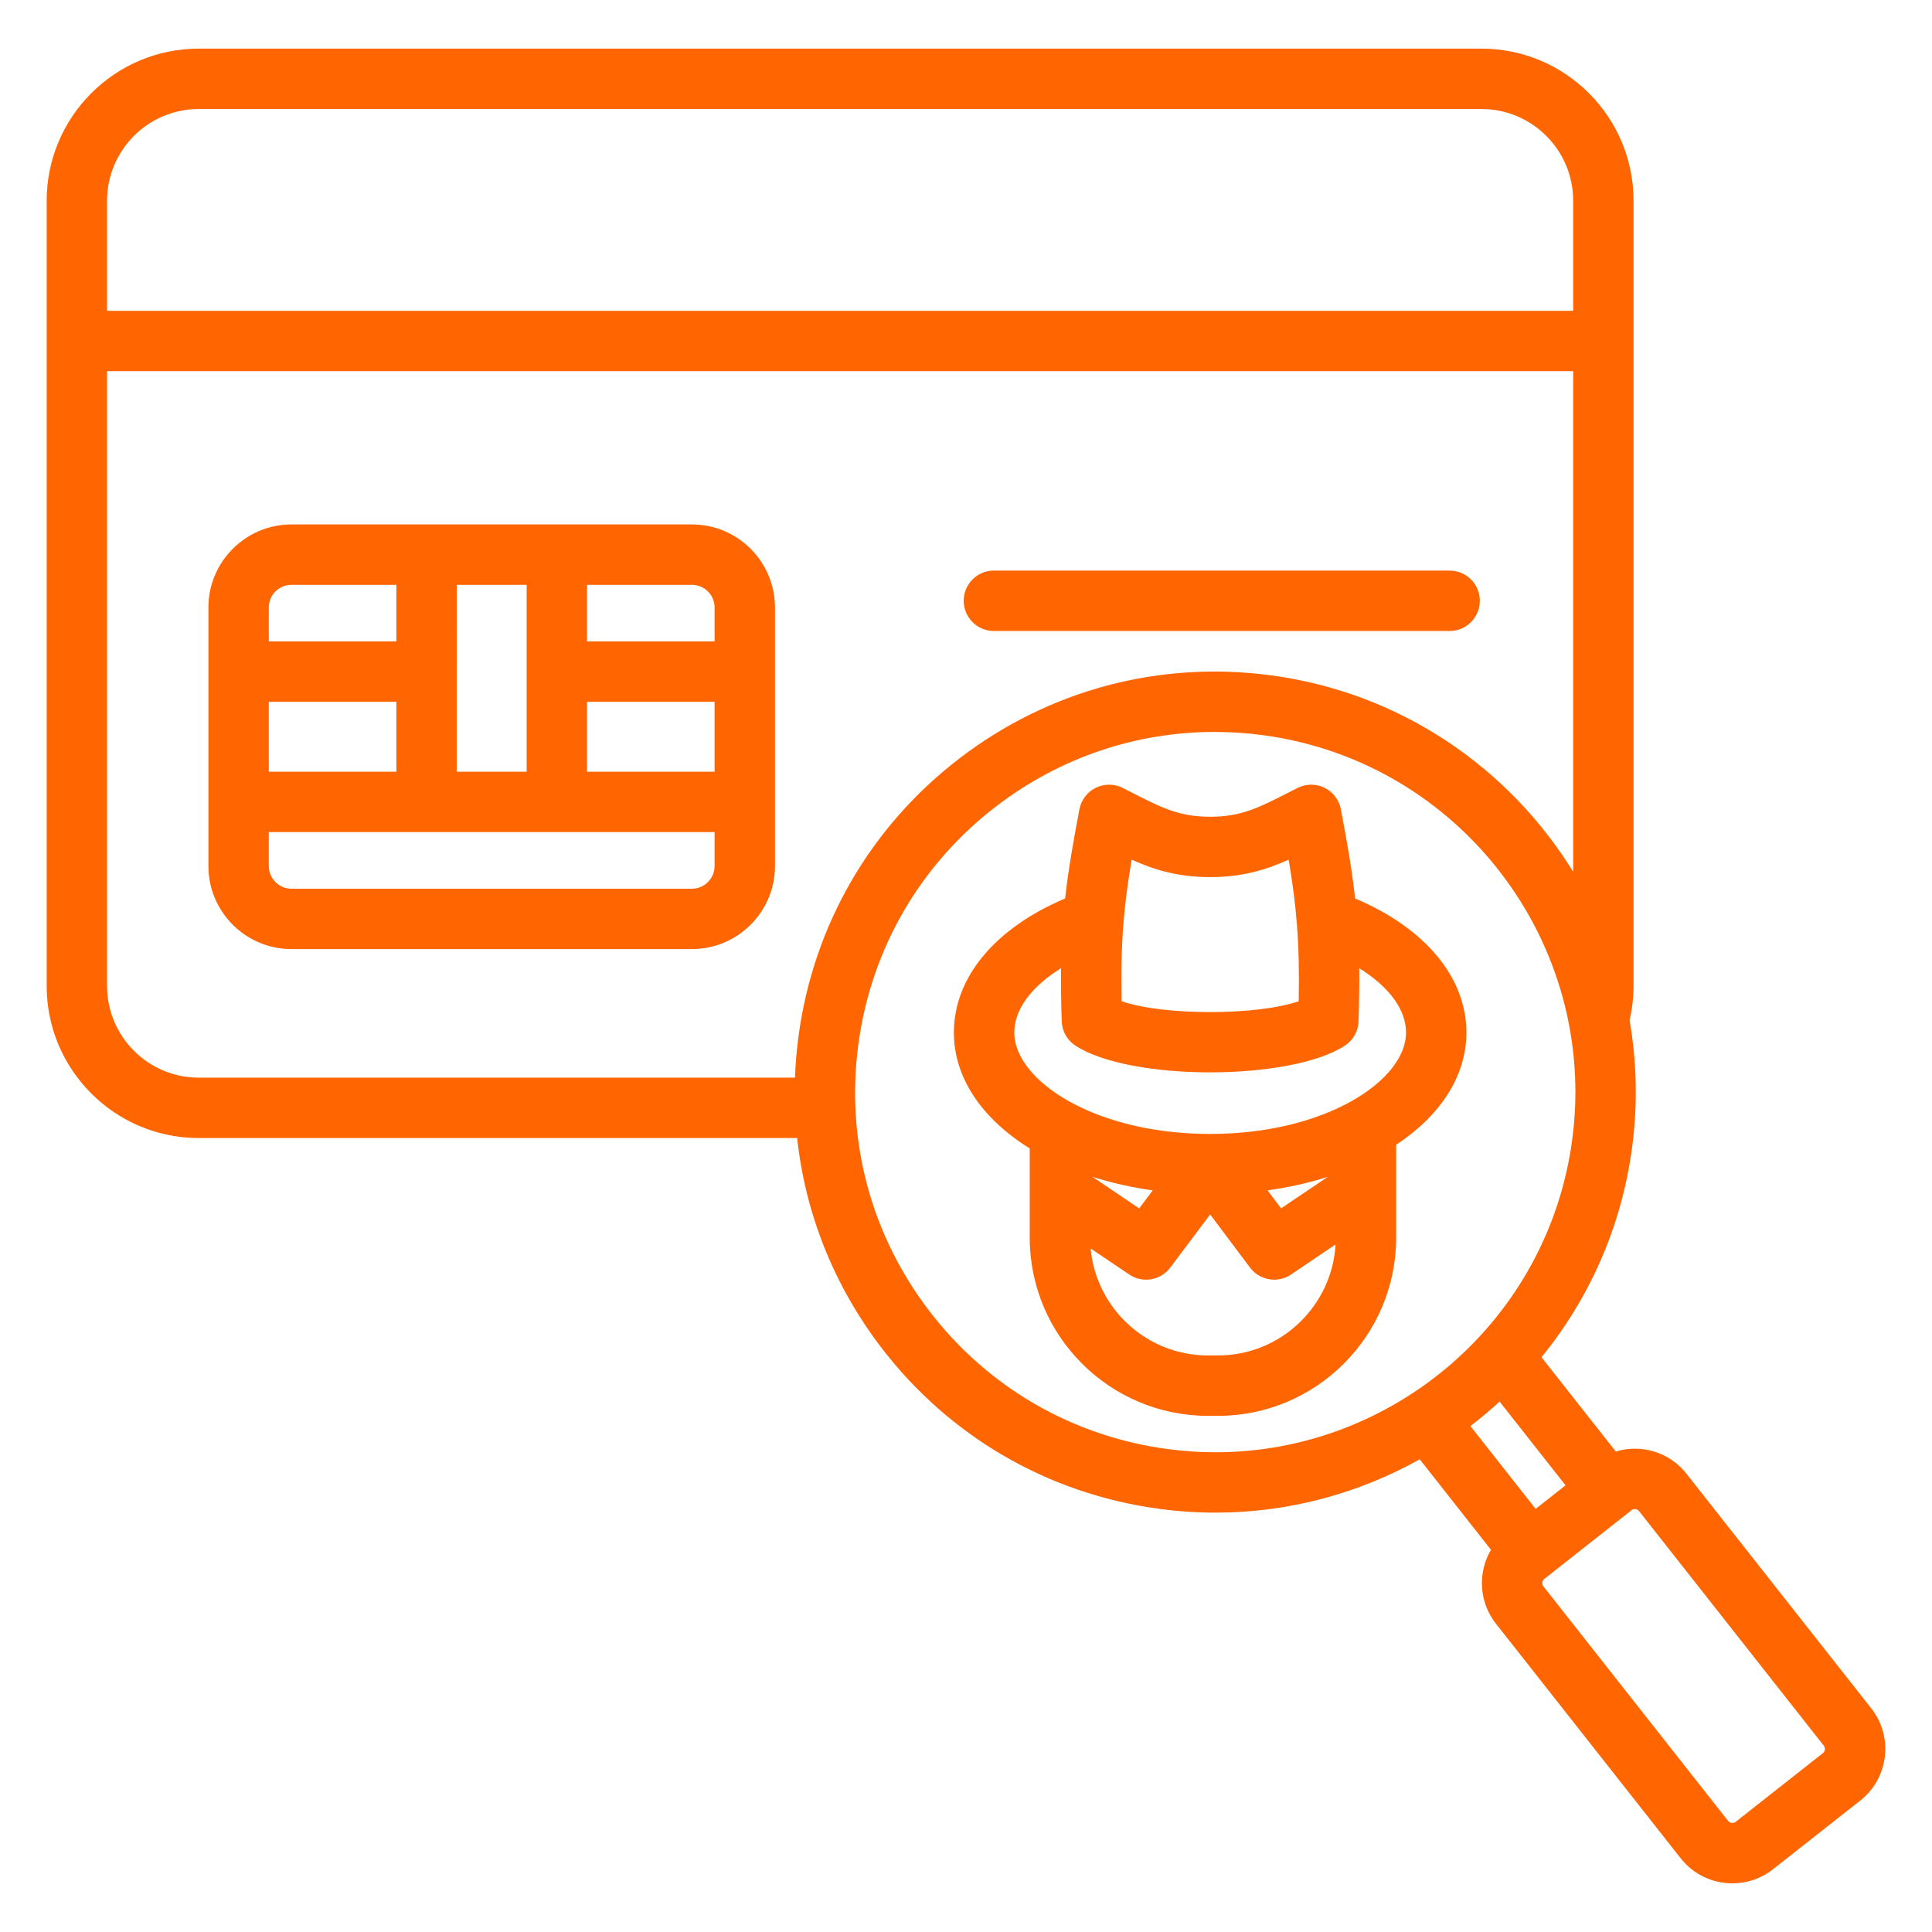 <svg width="62" height="62" viewBox="0 0 62 62" fill="none" xmlns="http://www.w3.org/2000/svg">
                                    <path d="M22.204 16.83H9.354C7.884 16.83 6.688 18.026 6.688 19.495V27.792C6.688 29.262 7.884 30.457 9.354 30.457H22.204C23.674 30.457 24.87 29.262 24.87 27.792V19.495C24.87 18.026 23.674 16.83 22.204 16.83ZM22.932 19.495V20.584H18.838V18.768H22.204C22.606 18.768 22.932 19.094 22.932 19.495ZM12.72 24.765H8.626V22.522H12.72L12.72 24.765ZM14.658 18.768H16.901V24.765H14.657L14.658 18.768ZM18.838 22.522H22.932V24.765H18.838V22.522ZM9.354 18.768H12.72V20.584H8.626V19.495C8.626 19.094 8.953 18.768 9.354 18.768ZM22.204 28.52H9.354C8.953 28.52 8.626 28.193 8.626 27.792V26.703H22.932V27.792C22.932 28.193 22.606 28.52 22.204 28.52ZM30.926 19.28C30.926 18.745 31.359 18.311 31.894 18.311H46.52C47.055 18.311 47.489 18.745 47.489 19.28C47.489 19.815 47.055 20.249 46.52 20.249H31.894C31.359 20.249 30.926 19.815 30.926 19.28ZM60.05 54.823L54.12 47.293C53.773 46.852 53.273 46.572 52.713 46.505C52.418 46.471 52.127 46.498 51.852 46.581L49.468 43.555C50.989 41.69 52.03 39.397 52.373 36.842C52.561 35.441 52.525 34.062 52.295 32.739C52.378 32.38 52.422 32.012 52.422 31.642V6.441C52.422 3.75 50.234 1.561 47.543 1.561H6.377C3.687 1.561 1.498 3.75 1.498 6.441V31.642C1.498 34.332 3.687 36.521 6.377 36.521H25.581C25.843 38.941 26.759 41.251 28.274 43.235C30.461 46.1 33.633 47.942 37.205 48.421C37.811 48.503 38.413 48.542 39.009 48.542C41.358 48.542 43.601 47.926 45.561 46.831L47.847 49.735C47.702 49.983 47.607 50.26 47.572 50.554C47.505 51.114 47.66 51.666 48.007 52.107L53.937 59.637C54.352 60.164 54.971 60.439 55.595 60.439C56.051 60.439 56.511 60.292 56.896 59.988L59.698 57.782C60.139 57.434 60.419 56.935 60.486 56.375C60.552 55.815 60.397 55.264 60.05 54.823ZM6.377 3.499H47.543C49.166 3.499 50.485 4.818 50.485 6.441V9.974H3.436V6.441C3.436 4.818 4.755 3.499 6.377 3.499ZM3.436 31.642V11.911H50.485V27.977C48.433 24.649 44.962 22.232 40.794 21.673C37.221 21.194 33.676 22.135 30.811 24.322C27.946 26.509 26.104 29.681 25.625 33.253C25.566 33.697 25.528 34.141 25.512 34.583H6.377C4.755 34.583 3.436 33.264 3.436 31.642ZM39.007 46.605C38.498 46.605 37.981 46.571 37.463 46.501C34.403 46.091 31.687 44.513 29.814 42.06C27.941 39.606 27.135 36.57 27.546 33.511C27.956 30.451 29.533 27.735 31.987 25.862C34.022 24.308 36.458 23.489 38.975 23.489C39.493 23.489 40.014 23.523 40.536 23.593C46.852 24.441 51.3 30.268 50.453 36.584C49.675 42.381 44.703 46.605 39.007 46.605ZM48.124 44.979L50.24 47.666L49.28 48.422L47.187 45.764C47.511 45.517 47.823 45.255 48.124 44.979ZM58.562 56.146C58.558 56.179 58.544 56.225 58.499 56.26L55.698 58.466C55.627 58.523 55.515 58.509 55.459 58.438L49.529 50.908C49.494 50.864 49.492 50.816 49.495 50.783C49.499 50.751 49.513 50.705 49.558 50.67L52.359 48.463C52.394 48.436 52.432 48.428 52.462 48.428C52.47 48.428 52.477 48.429 52.484 48.429C52.517 48.433 52.563 48.447 52.598 48.492L58.528 56.022C58.563 56.066 58.565 56.114 58.562 56.146ZM43.487 28.832C43.385 27.898 43.228 27.023 43.03 25.971C42.973 25.672 42.779 25.416 42.506 25.281C42.232 25.147 41.911 25.148 41.639 25.286L41.393 25.412C40.386 25.926 39.831 26.21 38.835 26.21C37.839 26.21 37.284 25.926 36.277 25.412L36.03 25.286C35.758 25.148 35.437 25.147 35.164 25.281C34.89 25.416 34.696 25.672 34.64 25.971C34.442 27.023 34.284 27.898 34.182 28.832C31.934 29.785 30.611 31.363 30.611 33.136C30.611 34.608 31.536 35.918 33.045 36.854V39.717C33.045 42.87 35.611 45.436 38.764 45.436H39.085C42.239 45.436 44.804 42.87 44.804 39.717V36.738C46.206 35.811 47.058 34.548 47.058 33.136C47.058 31.363 45.735 29.785 43.487 28.832ZM36.316 27.588C37.045 27.915 37.805 28.147 38.835 28.147C39.865 28.147 40.624 27.915 41.354 27.588C41.594 29.004 41.715 30.198 41.677 32.131C40.334 32.595 37.336 32.595 35.993 32.131C35.954 30.198 36.075 29.004 36.316 27.588ZM39.085 43.498H38.764C36.796 43.498 35.175 41.987 34.999 40.064L36.238 40.9C36.665 41.19 37.245 41.092 37.555 40.679L38.835 38.973L40.115 40.679C40.304 40.932 40.595 41.066 40.89 41.066C41.077 41.066 41.266 41.013 41.432 40.9L42.86 39.935C42.746 41.919 41.097 43.498 39.085 43.498ZM35.058 37.765C35.661 37.958 36.309 38.105 36.992 38.2L36.558 38.779L35.058 37.765ZM40.677 38.2C41.36 38.105 42.008 37.958 42.612 37.765L41.111 38.779L40.677 38.2ZM38.835 36.39C35.13 36.39 32.549 34.675 32.549 33.136C32.549 32.394 33.102 31.658 34.051 31.071C34.045 31.586 34.051 32.147 34.072 32.776C34.083 33.09 34.245 33.379 34.507 33.552C35.377 34.126 37.106 34.413 38.835 34.413C40.564 34.413 42.293 34.126 43.163 33.552C43.425 33.379 43.587 33.09 43.597 32.776C43.618 32.147 43.625 31.586 43.619 31.071C44.568 31.658 45.121 32.394 45.121 33.136C45.121 34.675 42.539 36.39 38.835 36.39Z" fill="#FF6500"></path>
                                </svg>